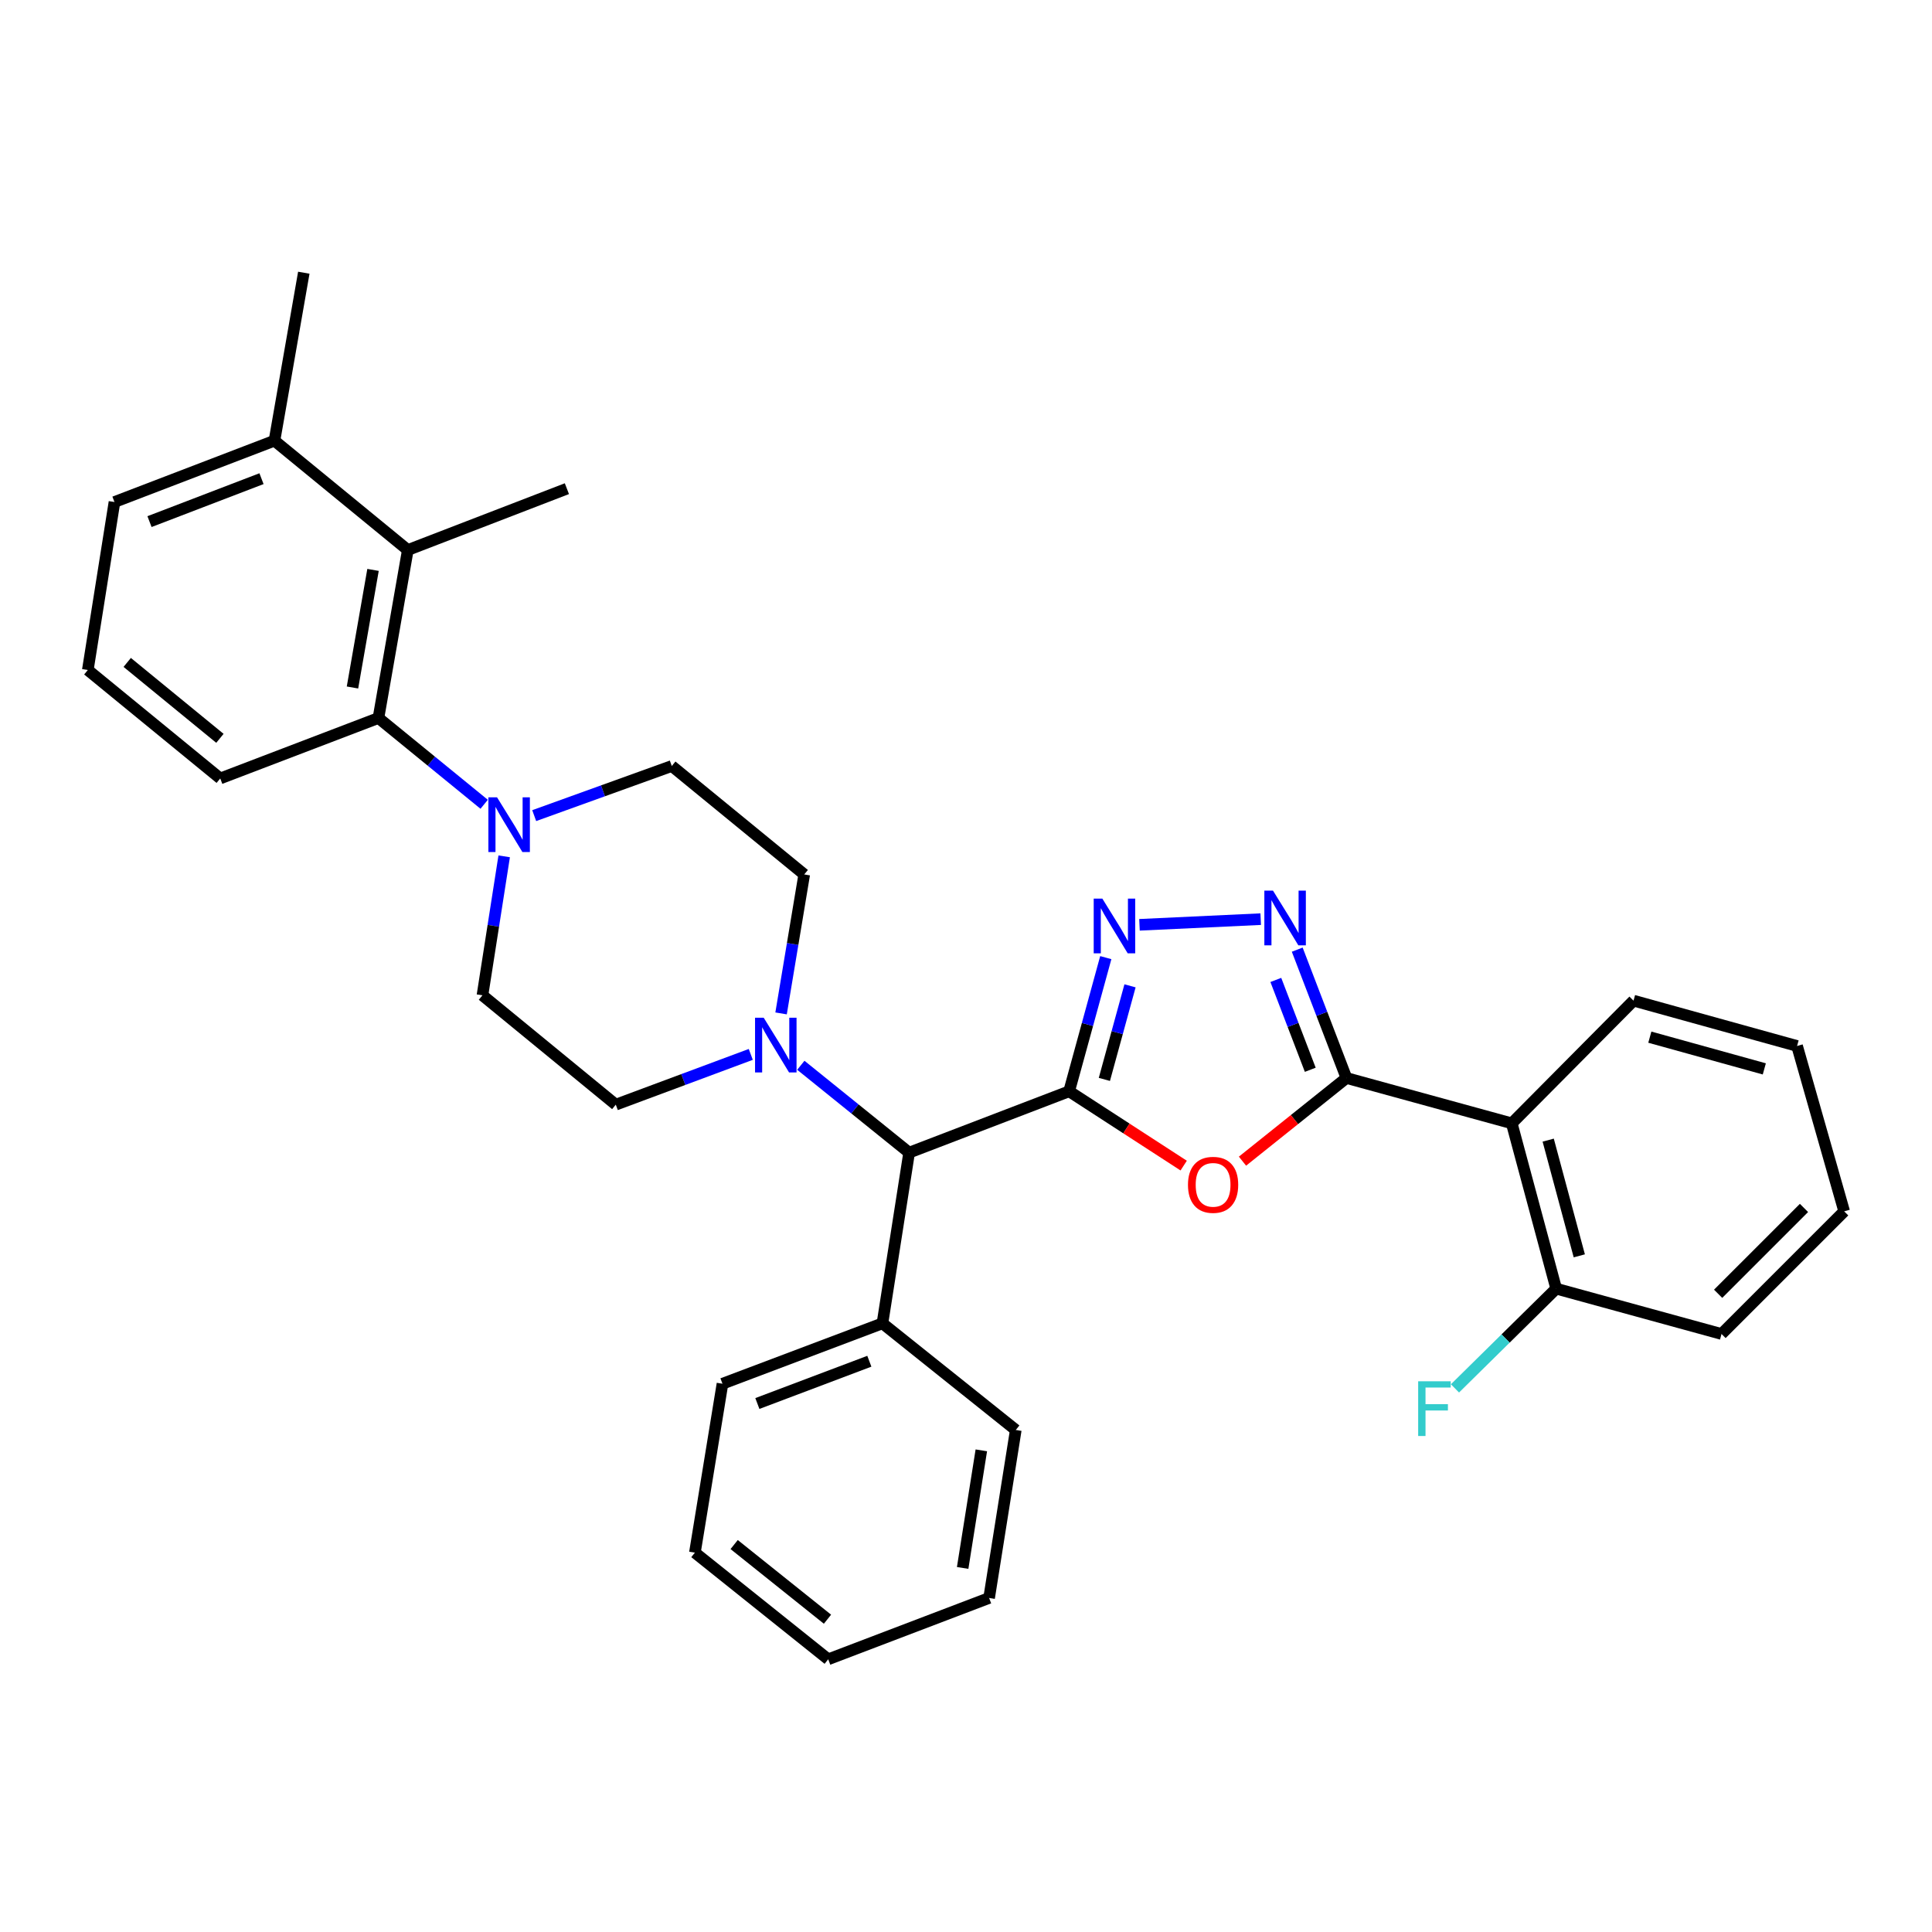<?xml version='1.0' encoding='iso-8859-1'?>
<svg version='1.1' baseProfile='full'
              xmlns='http://www.w3.org/2000/svg'
                      xmlns:rdkit='http://www.rdkit.org/xml'
                      xmlns:xlink='http://www.w3.org/1999/xlink'
                  xml:space='preserve'
width='1000px' height='1000px' viewBox='0 0 1000 1000'>
<!-- END OF HEADER -->
<rect style='opacity:1.0;fill:#FFFFFF;stroke:none' width='1000' height='1000' x='0' y='0'> </rect>
<path class='bond-1' d='M 553.383,564.855 L 583.028,584.084' style='fill:none;fill-rule:evenodd;stroke:#000000;stroke-width:6px;stroke-linecap:butt;stroke-linejoin:miter;stroke-opacity:1' />
<path class='bond-1' d='M 583.028,584.084 L 612.673,603.312' style='fill:none;fill-rule:evenodd;stroke:#FF0000;stroke-width:6px;stroke-linecap:butt;stroke-linejoin:miter;stroke-opacity:1' />
<path class='bond-2' d='M 553.383,564.855 L 562.867,530.261' style='fill:none;fill-rule:evenodd;stroke:#000000;stroke-width:6px;stroke-linecap:butt;stroke-linejoin:miter;stroke-opacity:1' />
<path class='bond-2' d='M 562.867,530.261 L 572.352,495.667' style='fill:none;fill-rule:evenodd;stroke:#0000FF;stroke-width:6px;stroke-linecap:butt;stroke-linejoin:miter;stroke-opacity:1' />
<path class='bond-2' d='M 571.619,558.697 L 578.258,534.481' style='fill:none;fill-rule:evenodd;stroke:#000000;stroke-width:6px;stroke-linecap:butt;stroke-linejoin:miter;stroke-opacity:1' />
<path class='bond-2' d='M 578.258,534.481 L 584.897,510.265' style='fill:none;fill-rule:evenodd;stroke:#0000FF;stroke-width:6px;stroke-linecap:butt;stroke-linejoin:miter;stroke-opacity:1' />
<path class='bond-8' d='M 553.383,564.855 L 470.565,596.605' style='fill:none;fill-rule:evenodd;stroke:#000000;stroke-width:6px;stroke-linecap:butt;stroke-linejoin:miter;stroke-opacity:1' />
<path class='bond-0' d='M 696.915,557.966 L 670.009,579.491' style='fill:none;fill-rule:evenodd;stroke:#000000;stroke-width:6px;stroke-linecap:butt;stroke-linejoin:miter;stroke-opacity:1' />
<path class='bond-0' d='M 670.009,579.491 L 643.103,601.016' style='fill:none;fill-rule:evenodd;stroke:#FF0000;stroke-width:6px;stroke-linecap:butt;stroke-linejoin:miter;stroke-opacity:1' />
<path class='bond-4' d='M 696.915,557.966 L 782.482,581.435' style='fill:none;fill-rule:evenodd;stroke:#000000;stroke-width:6px;stroke-linecap:butt;stroke-linejoin:miter;stroke-opacity:1' />
<path class='bond-32' d='M 696.915,557.966 L 684.18,524.75' style='fill:none;fill-rule:evenodd;stroke:#000000;stroke-width:6px;stroke-linecap:butt;stroke-linejoin:miter;stroke-opacity:1' />
<path class='bond-32' d='M 684.18,524.75 L 671.445,491.534' style='fill:none;fill-rule:evenodd;stroke:#0000FF;stroke-width:6px;stroke-linecap:butt;stroke-linejoin:miter;stroke-opacity:1' />
<path class='bond-32' d='M 678.194,553.715 L 669.279,530.464' style='fill:none;fill-rule:evenodd;stroke:#000000;stroke-width:6px;stroke-linecap:butt;stroke-linejoin:miter;stroke-opacity:1' />
<path class='bond-32' d='M 669.279,530.464 L 660.364,507.212' style='fill:none;fill-rule:evenodd;stroke:#0000FF;stroke-width:6px;stroke-linecap:butt;stroke-linejoin:miter;stroke-opacity:1' />
<path class='bond-3' d='M 589.793,478.683 L 652.54,475.748' style='fill:none;fill-rule:evenodd;stroke:#0000FF;stroke-width:6px;stroke-linecap:butt;stroke-linejoin:miter;stroke-opacity:1' />
<path class='bond-10' d='M 782.482,581.435 L 805.48,667.001' style='fill:none;fill-rule:evenodd;stroke:#000000;stroke-width:6px;stroke-linecap:butt;stroke-linejoin:miter;stroke-opacity:1' />
<path class='bond-10' d='M 801.343,590.127 L 817.442,650.024' style='fill:none;fill-rule:evenodd;stroke:#000000;stroke-width:6px;stroke-linecap:butt;stroke-linejoin:miter;stroke-opacity:1' />
<path class='bond-18' d='M 782.482,581.435 L 845.511,517.936' style='fill:none;fill-rule:evenodd;stroke:#000000;stroke-width:6px;stroke-linecap:butt;stroke-linejoin:miter;stroke-opacity:1' />
<path class='bond-5' d='M 260.962,443.241 L 255.341,479.205' style='fill:none;fill-rule:evenodd;stroke:#0000FF;stroke-width:6px;stroke-linecap:butt;stroke-linejoin:miter;stroke-opacity:1' />
<path class='bond-5' d='M 255.341,479.205 L 249.72,515.17' style='fill:none;fill-rule:evenodd;stroke:#000000;stroke-width:6px;stroke-linecap:butt;stroke-linejoin:miter;stroke-opacity:1' />
<path class='bond-7' d='M 250.602,416.298 L 223.243,393.968' style='fill:none;fill-rule:evenodd;stroke:#0000FF;stroke-width:6px;stroke-linecap:butt;stroke-linejoin:miter;stroke-opacity:1' />
<path class='bond-7' d='M 223.243,393.968 L 195.885,371.637' style='fill:none;fill-rule:evenodd;stroke:#000000;stroke-width:6px;stroke-linecap:butt;stroke-linejoin:miter;stroke-opacity:1' />
<path class='bond-33' d='M 276.502,422.165 L 312.109,409.323' style='fill:none;fill-rule:evenodd;stroke:#0000FF;stroke-width:6px;stroke-linecap:butt;stroke-linejoin:miter;stroke-opacity:1' />
<path class='bond-33' d='M 312.109,409.323 L 347.716,396.48' style='fill:none;fill-rule:evenodd;stroke:#000000;stroke-width:6px;stroke-linecap:butt;stroke-linejoin:miter;stroke-opacity:1' />
<path class='bond-6' d='M 414.508,551.386 L 442.536,573.995' style='fill:none;fill-rule:evenodd;stroke:#0000FF;stroke-width:6px;stroke-linecap:butt;stroke-linejoin:miter;stroke-opacity:1' />
<path class='bond-6' d='M 442.536,573.995 L 470.565,596.605' style='fill:none;fill-rule:evenodd;stroke:#000000;stroke-width:6px;stroke-linecap:butt;stroke-linejoin:miter;stroke-opacity:1' />
<path class='bond-13' d='M 404.284,524.536 L 410.276,488.573' style='fill:none;fill-rule:evenodd;stroke:#0000FF;stroke-width:6px;stroke-linecap:butt;stroke-linejoin:miter;stroke-opacity:1' />
<path class='bond-13' d='M 410.276,488.573 L 416.269,452.611' style='fill:none;fill-rule:evenodd;stroke:#000000;stroke-width:6px;stroke-linecap:butt;stroke-linejoin:miter;stroke-opacity:1' />
<path class='bond-14' d='M 388.602,545.756 L 353.668,558.763' style='fill:none;fill-rule:evenodd;stroke:#0000FF;stroke-width:6px;stroke-linecap:butt;stroke-linejoin:miter;stroke-opacity:1' />
<path class='bond-14' d='M 353.668,558.763 L 318.733,571.771' style='fill:none;fill-rule:evenodd;stroke:#000000;stroke-width:6px;stroke-linecap:butt;stroke-linejoin:miter;stroke-opacity:1' />
<path class='bond-9' d='M 195.885,371.637 L 211.082,284.688' style='fill:none;fill-rule:evenodd;stroke:#000000;stroke-width:6px;stroke-linecap:butt;stroke-linejoin:miter;stroke-opacity:1' />
<path class='bond-9' d='M 182.444,355.847 L 193.081,294.982' style='fill:none;fill-rule:evenodd;stroke:#000000;stroke-width:6px;stroke-linecap:butt;stroke-linejoin:miter;stroke-opacity:1' />
<path class='bond-19' d='M 195.885,371.637 L 113.998,402.925' style='fill:none;fill-rule:evenodd;stroke:#000000;stroke-width:6px;stroke-linecap:butt;stroke-linejoin:miter;stroke-opacity:1' />
<path class='bond-16' d='M 470.565,596.605 L 456.751,684.955' style='fill:none;fill-rule:evenodd;stroke:#000000;stroke-width:6px;stroke-linecap:butt;stroke-linejoin:miter;stroke-opacity:1' />
<path class='bond-15' d='M 211.082,284.688 L 142.059,228.095' style='fill:none;fill-rule:evenodd;stroke:#000000;stroke-width:6px;stroke-linecap:butt;stroke-linejoin:miter;stroke-opacity:1' />
<path class='bond-20' d='M 211.082,284.688 L 293.421,252.938' style='fill:none;fill-rule:evenodd;stroke:#000000;stroke-width:6px;stroke-linecap:butt;stroke-linejoin:miter;stroke-opacity:1' />
<path class='bond-17' d='M 805.48,667.001 L 779.286,692.816' style='fill:none;fill-rule:evenodd;stroke:#000000;stroke-width:6px;stroke-linecap:butt;stroke-linejoin:miter;stroke-opacity:1' />
<path class='bond-17' d='M 779.286,692.816 L 753.092,718.63' style='fill:none;fill-rule:evenodd;stroke:#33CCCC;stroke-width:6px;stroke-linecap:butt;stroke-linejoin:miter;stroke-opacity:1' />
<path class='bond-23' d='M 805.48,667.001 L 891.064,690.47' style='fill:none;fill-rule:evenodd;stroke:#000000;stroke-width:6px;stroke-linecap:butt;stroke-linejoin:miter;stroke-opacity:1' />
<path class='bond-11' d='M 347.716,396.48 L 416.269,452.611' style='fill:none;fill-rule:evenodd;stroke:#000000;stroke-width:6px;stroke-linecap:butt;stroke-linejoin:miter;stroke-opacity:1' />
<path class='bond-12' d='M 249.72,515.17 L 318.733,571.771' style='fill:none;fill-rule:evenodd;stroke:#000000;stroke-width:6px;stroke-linecap:butt;stroke-linejoin:miter;stroke-opacity:1' />
<path class='bond-24' d='M 142.059,228.095 L 157.247,141.155' style='fill:none;fill-rule:evenodd;stroke:#000000;stroke-width:6px;stroke-linecap:butt;stroke-linejoin:miter;stroke-opacity:1' />
<path class='bond-36' d='M 142.059,228.095 L 59.25,259.845' style='fill:none;fill-rule:evenodd;stroke:#000000;stroke-width:6px;stroke-linecap:butt;stroke-linejoin:miter;stroke-opacity:1' />
<path class='bond-36' d='M 135.351,247.759 L 77.385,269.984' style='fill:none;fill-rule:evenodd;stroke:#000000;stroke-width:6px;stroke-linecap:butt;stroke-linejoin:miter;stroke-opacity:1' />
<path class='bond-25' d='M 456.751,684.955 L 373.951,716.217' style='fill:none;fill-rule:evenodd;stroke:#000000;stroke-width:6px;stroke-linecap:butt;stroke-linejoin:miter;stroke-opacity:1' />
<path class='bond-25' d='M 449.968,704.574 L 392.008,726.458' style='fill:none;fill-rule:evenodd;stroke:#000000;stroke-width:6px;stroke-linecap:butt;stroke-linejoin:miter;stroke-opacity:1' />
<path class='bond-26' d='M 456.751,684.955 L 525.765,740.155' style='fill:none;fill-rule:evenodd;stroke:#000000;stroke-width:6px;stroke-linecap:butt;stroke-linejoin:miter;stroke-opacity:1' />
<path class='bond-27' d='M 845.511,517.936 L 930.164,541.396' style='fill:none;fill-rule:evenodd;stroke:#000000;stroke-width:6px;stroke-linecap:butt;stroke-linejoin:miter;stroke-opacity:1' />
<path class='bond-27' d='M 853.947,536.834 L 913.204,553.256' style='fill:none;fill-rule:evenodd;stroke:#000000;stroke-width:6px;stroke-linecap:butt;stroke-linejoin:miter;stroke-opacity:1' />
<path class='bond-21' d='M 113.998,402.925 L 45.455,346.794' style='fill:none;fill-rule:evenodd;stroke:#000000;stroke-width:6px;stroke-linecap:butt;stroke-linejoin:miter;stroke-opacity:1' />
<path class='bond-21' d='M 113.828,382.159 L 65.847,342.867' style='fill:none;fill-rule:evenodd;stroke:#000000;stroke-width:6px;stroke-linecap:butt;stroke-linejoin:miter;stroke-opacity:1' />
<path class='bond-22' d='M 45.455,346.794 L 59.25,259.845' style='fill:none;fill-rule:evenodd;stroke:#000000;stroke-width:6px;stroke-linecap:butt;stroke-linejoin:miter;stroke-opacity:1' />
<path class='bond-35' d='M 891.064,690.47 L 954.545,626.989' style='fill:none;fill-rule:evenodd;stroke:#000000;stroke-width:6px;stroke-linecap:butt;stroke-linejoin:miter;stroke-opacity:1' />
<path class='bond-35' d='M 889.302,669.663 L 933.739,625.226' style='fill:none;fill-rule:evenodd;stroke:#000000;stroke-width:6px;stroke-linecap:butt;stroke-linejoin:miter;stroke-opacity:1' />
<path class='bond-29' d='M 373.951,716.217 L 359.677,803.645' style='fill:none;fill-rule:evenodd;stroke:#000000;stroke-width:6px;stroke-linecap:butt;stroke-linejoin:miter;stroke-opacity:1' />
<path class='bond-30' d='M 525.765,740.155 L 511.96,827.105' style='fill:none;fill-rule:evenodd;stroke:#000000;stroke-width:6px;stroke-linecap:butt;stroke-linejoin:miter;stroke-opacity:1' />
<path class='bond-30' d='M 507.933,750.695 L 498.269,811.56' style='fill:none;fill-rule:evenodd;stroke:#000000;stroke-width:6px;stroke-linecap:butt;stroke-linejoin:miter;stroke-opacity:1' />
<path class='bond-28' d='M 930.164,541.396 L 954.545,626.989' style='fill:none;fill-rule:evenodd;stroke:#000000;stroke-width:6px;stroke-linecap:butt;stroke-linejoin:miter;stroke-opacity:1' />
<path class='bond-34' d='M 359.677,803.645 L 428.681,858.845' style='fill:none;fill-rule:evenodd;stroke:#000000;stroke-width:6px;stroke-linecap:butt;stroke-linejoin:miter;stroke-opacity:1' />
<path class='bond-34' d='M 379.997,799.463 L 428.3,838.103' style='fill:none;fill-rule:evenodd;stroke:#000000;stroke-width:6px;stroke-linecap:butt;stroke-linejoin:miter;stroke-opacity:1' />
<path class='bond-31' d='M 511.96,827.105 L 428.681,858.845' style='fill:none;fill-rule:evenodd;stroke:#000000;stroke-width:6px;stroke-linecap:butt;stroke-linejoin:miter;stroke-opacity:1' />
<path  class='atom-2' d='M 614.893 613.264
Q 614.893 606.464, 618.253 602.664
Q 621.613 598.864, 627.893 598.864
Q 634.173 598.864, 637.533 602.664
Q 640.893 606.464, 640.893 613.264
Q 640.893 620.144, 637.493 624.064
Q 634.093 627.944, 627.893 627.944
Q 621.653 627.944, 618.253 624.064
Q 614.893 620.184, 614.893 613.264
M 627.893 624.744
Q 632.213 624.744, 634.533 621.864
Q 636.893 618.944, 636.893 613.264
Q 636.893 607.704, 634.533 604.904
Q 632.213 602.064, 627.893 602.064
Q 623.573 602.064, 621.213 604.864
Q 618.893 607.664, 618.893 613.264
Q 618.893 618.984, 621.213 621.864
Q 623.573 624.744, 627.893 624.744
' fill='#FF0000'/>
<path  class='atom-3' d='M 570.582 465.129
L 579.862 480.129
Q 580.782 481.609, 582.262 484.289
Q 583.742 486.969, 583.822 487.129
L 583.822 465.129
L 587.582 465.129
L 587.582 493.449
L 583.702 493.449
L 573.742 477.049
Q 572.582 475.129, 571.342 472.929
Q 570.142 470.729, 569.782 470.049
L 569.782 493.449
L 566.102 493.449
L 566.102 465.129
L 570.582 465.129
' fill='#0000FF'/>
<path  class='atom-4' d='M 658.906 460.997
L 668.186 475.997
Q 669.106 477.477, 670.586 480.157
Q 672.066 482.837, 672.146 482.997
L 672.146 460.997
L 675.906 460.997
L 675.906 489.317
L 672.026 489.317
L 662.066 472.917
Q 660.906 470.997, 659.666 468.797
Q 658.466 466.597, 658.106 465.917
L 658.106 489.317
L 654.426 489.317
L 654.426 460.997
L 658.906 460.997
' fill='#0000FF'/>
<path  class='atom-6' d='M 257.264 412.686
L 266.544 427.686
Q 267.464 429.166, 268.944 431.846
Q 270.424 434.526, 270.504 434.686
L 270.504 412.686
L 274.264 412.686
L 274.264 441.006
L 270.384 441.006
L 260.424 424.606
Q 259.264 422.686, 258.024 420.486
Q 256.824 418.286, 256.464 417.606
L 256.464 441.006
L 252.784 441.006
L 252.784 412.686
L 257.264 412.686
' fill='#0000FF'/>
<path  class='atom-7' d='M 395.291 526.775
L 404.571 541.775
Q 405.491 543.255, 406.971 545.935
Q 408.451 548.615, 408.531 548.775
L 408.531 526.775
L 412.291 526.775
L 412.291 555.095
L 408.411 555.095
L 398.451 538.695
Q 397.291 536.775, 396.051 534.575
Q 394.851 532.375, 394.491 531.695
L 394.491 555.095
L 390.811 555.095
L 390.811 526.775
L 395.291 526.775
' fill='#0000FF'/>
<path  class='atom-18' d='M 734.04 714.948
L 750.88 714.948
L 750.88 718.188
L 737.84 718.188
L 737.84 726.788
L 749.44 726.788
L 749.44 730.068
L 737.84 730.068
L 737.84 743.268
L 734.04 743.268
L 734.04 714.948
' fill='#33CCCC'/>
</svg>
